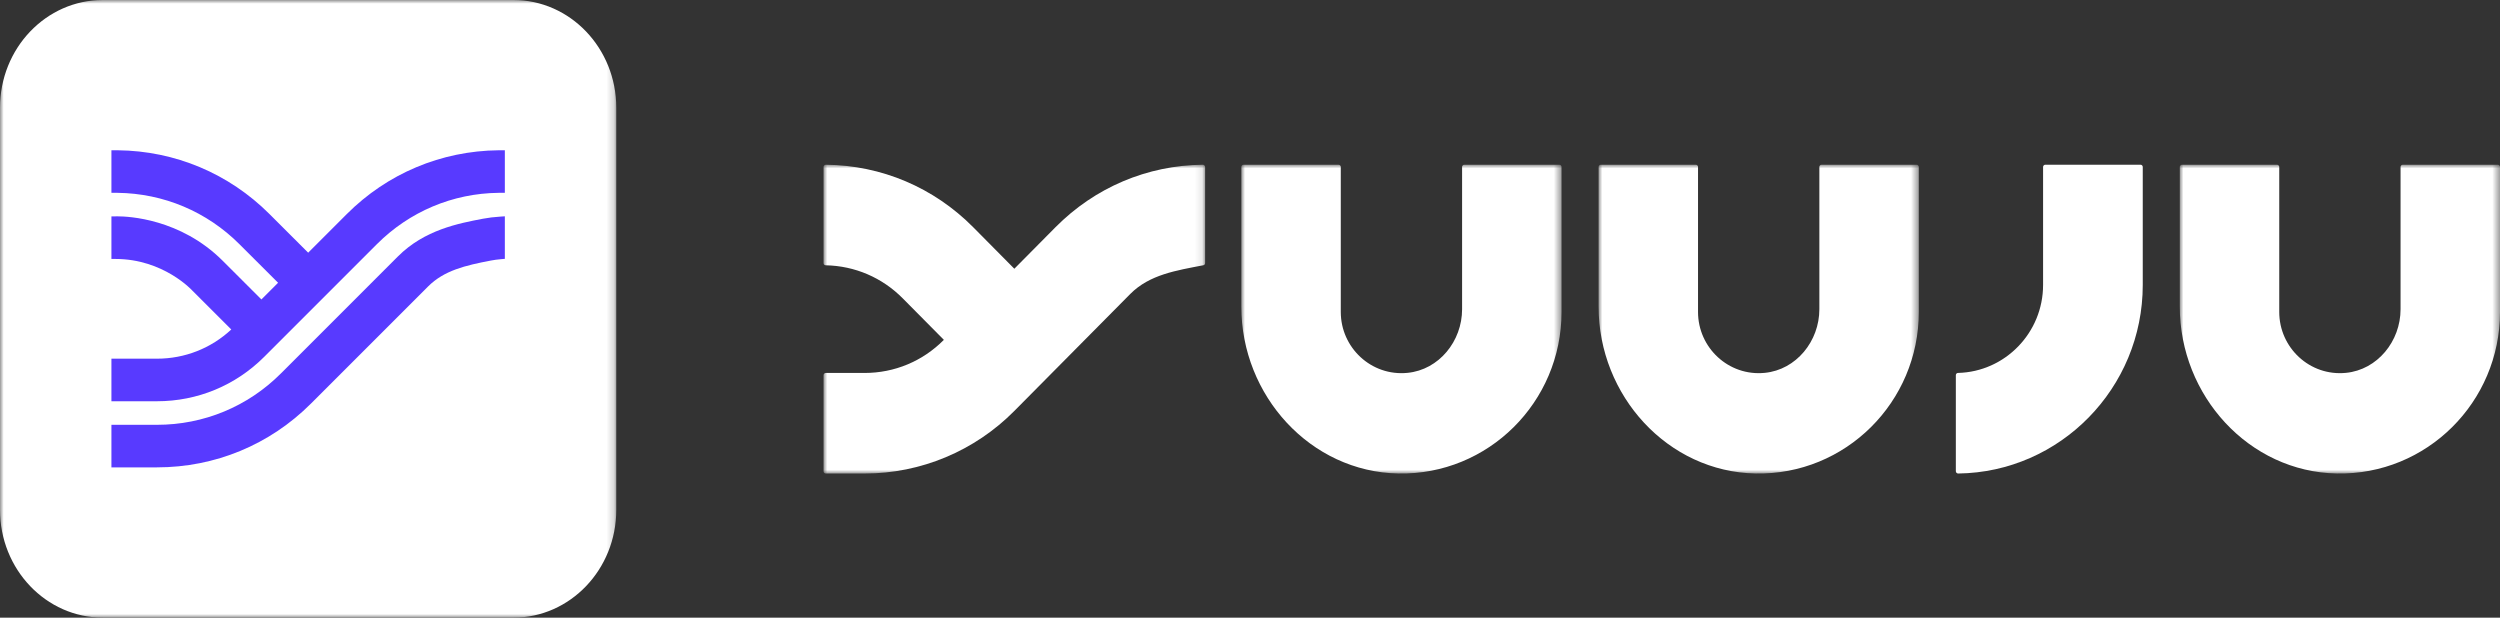 <svg xmlns="http://www.w3.org/2000/svg" xmlns:xlink="http://www.w3.org/1999/xlink" width="340px" height="84px" viewBox="0 0 340 84"><rect x="0" y="0" width="340" height="84" fill="#333333" stroke="none"/><title>965A3B04-1A90-4B06-8F80-26FD9B3D98C8</title><defs><polygon id="path-1" points="0 0 51.898 0 51.898 41.998 0 41.998"></polygon><polygon id="path-3" points="-1.63276731e-14 0 43.55 0 43.55 41.999 -1.63276731e-14 41.999"></polygon><polygon id="path-5" points="0 0 43.55 0 43.55 41.999 0 41.999"></polygon><polygon id="path-7" points="0 0 43.55 0 43.55 41.999 0 41.999"></polygon><polygon id="path-9" points="0 0 83.814 0 83.814 84 0 84"></polygon></defs><g id="Page-1" stroke="none" stroke-width="1" fill="none" fill-rule="evenodd"><g id="Tarifa" transform="translate(-844, -1482)"><g id="Yuuju-white-logo" transform="translate(844, 1482)"><g id="Yuuju-Tipo" transform="translate(112, 22.4)"><path d="M179.108,0 L166.166,0 C165.997,0 165.859,0.138 165.859,0.307 L165.859,16.349 C165.859,22.852 160.695,28.161 154.287,28.319 C154.124,28.322 153.994,28.451 153.994,28.617 L153.994,41.681 C153.994,41.856 154.139,41.999 154.311,41.998 C168.182,41.823 179.415,30.385 179.415,16.349 L179.415,0.307 C179.415,0.138 179.277,0 179.108,0" id="Fill-1" fill="#FFFFFF"></path><g id="Group-5" transform="translate(0, 0.002)"><mask id="mask-2" fill="white"><use xlink:href="#path-1"></use></mask><g id="Clip-4"></g><path d="M51.583,0 C44.01,0.082 36.903,3.094 31.537,8.509 L25.949,14.147 L20.364,8.509 C14.998,3.094 7.89,0.082 0.318,0 C0.143,-0.002 -0.001,0.135 -0.001,0.31 L-0.001,13.383 C-0.001,13.548 0.13,13.675 0.294,13.677 C4.254,13.754 7.969,15.343 10.779,18.18 L16.365,23.818 C13.488,26.721 9.66,28.32 5.59,28.32 L0.304,28.32 C0.136,28.32 -0.001,28.457 -0.001,28.627 L-0.001,41.689 C-0.001,41.858 0.136,41.998 0.304,41.998 L5.591,41.998 C13.229,41.998 20.552,38.935 25.951,33.485 L41.719,17.575 C44.343,14.928 48.013,14.379 51.659,13.671 C51.797,13.646 51.898,13.528 51.898,13.382 L51.898,0.315 C51.898,0.141 51.753,-0.002 51.583,0" id="Fill-3" fill="#FFFFFF" mask="url(#mask-2)"></path></g><g id="Group-8" transform="translate(56.819, 0.001)"><mask id="mask-4" fill="white"><use xlink:href="#path-3"></use></mask><g id="Clip-7"></g><path d="M43.246,0 L30.33,0 C30.161,0 30.026,0.136 30.026,0.307 L30.026,19.656 C30.026,23.999 26.887,27.888 22.601,28.308 C17.682,28.793 13.527,24.891 13.527,20.025 L13.527,0.307 C13.527,0.136 13.39,0 13.221,0 L0.307,0 C0.139,0 -1.63276731e-14,0.136 -1.63276731e-14,0.307 L-1.63276731e-14,19.297 C-1.63276731e-14,31.393 9.38,41.77 21.368,41.996 C33.579,42.22 43.55,32.298 43.55,20.025 L43.55,0.307 C43.55,0.136 43.415,0 43.246,0" id="Fill-6" fill="#FFFFFF" mask="url(#mask-4)"></path></g><g id="Group-11" transform="translate(105.407, 0.001)"><mask id="mask-6" fill="white"><use xlink:href="#path-5"></use></mask><g id="Clip-10"></g><path d="M43.246,0 L30.329,0 C30.16,0 30.026,0.136 30.026,0.307 L30.026,19.656 C30.026,23.999 26.884,27.888 22.599,28.308 C17.682,28.793 13.524,24.891 13.524,20.025 L13.524,0.307 C13.524,0.136 13.39,0 13.221,0 L0.304,0 C0.137,0 0,0.136 0,0.307 L0,19.297 C0,31.393 9.38,41.77 21.367,41.996 C33.579,42.22 43.55,32.298 43.55,20.025 L43.55,0.307 C43.55,0.136 43.415,0 43.246,0" id="Fill-9" fill="#FFFFFF" mask="url(#mask-6)"></path></g><g id="Group-14" transform="translate(184.45, 0.001)"><mask id="mask-8" fill="white"><use xlink:href="#path-7"></use></mask><g id="Clip-13"></g><path d="M43.246,0 L30.329,0 C30.16,0 30.026,0.136 30.026,0.307 L30.026,19.656 C30.026,23.999 26.887,27.888 22.599,28.308 C17.682,28.793 13.527,24.891 13.527,20.025 L13.527,0.307 C13.527,0.136 13.39,0 13.221,0 L0.306,0 C0.139,0 0,0.136 0,0.307 L0,19.297 C0,31.393 9.38,41.77 21.368,41.996 C33.579,42.22 43.55,32.298 43.55,20.025 L43.55,0.307 C43.55,0.136 43.415,0 43.246,0" id="Fill-12" fill="#FFFFFF" mask="url(#mask-8)"></path></g></g><g id="Isotipo-Yuuju"><g id="Group-3"><mask id="mask-10" fill="white"><use xlink:href="#path-9"></use></mask><g id="Clip-2"></g><path d="M13.989,0 L69.821,0 C77.548,0 83.814,6.563 83.814,14.66 L83.814,69.338 C83.814,77.435 77.548,84 69.821,84 L13.989,84 C6.262,84 -0,77.435 -0,69.338 L-0,14.66 C-0,6.563 6.262,0 13.989,0" id="Fill-1" fill="#FFFFFF" mask="url(#mask-10)"></path></g><path d="M65.703,29.743 C62.34,30.383 57.733,31.26 54.126,34.866 L38.201,50.79 C33.7,55.295 27.714,57.774 21.347,57.774 L15.7,57.774 L15.154,57.774 L15.154,58.321 L15.154,63.016 L15.154,63.562 L15.7,63.562 L21.347,63.562 C29.261,63.562 36.7,60.48 42.295,54.883 L58.219,38.959 C60.393,36.786 63.262,36.101 66.787,35.43 C67.193,35.351 67.643,35.291 68.161,35.246 L68.659,35.202 L68.659,34.701 L68.659,30 L68.659,29.419 L68.079,29.456 C67.192,29.513 66.415,29.607 65.703,29.743" id="Fill-4" fill="#583AFF"></path><path d="M68.113,20.437 L67.795,20.437 C60,20.52 52.674,23.601 47.164,29.113 L41.912,34.366 L36.651,29.112 C31.14,23.601 23.816,20.52 16.026,20.437 L15.7,20.437 L15.154,20.437 L15.154,20.982 L15.154,25.679 L15.154,26.225 L15.7,26.225 L15.994,26.225 C22.246,26.3 28.132,28.779 32.561,33.208 L37.819,38.456 L35.551,40.726 L30.293,35.471 C24.536,29.715 17.392,29.424 16.018,29.424 C15.792,29.424 15.154,29.43 15.154,29.43 L15.155,29.43 L15.154,29.976 L15.154,34.672 L15.154,35.218 L15.7,35.218 C22.241,35.218 26.14,39.498 26.178,39.541 L31.454,44.81 C28.696,47.377 25.131,48.781 21.35,48.781 L15.7,48.781 L15.154,48.781 L15.154,49.327 L15.154,54.025 L15.154,54.57 L15.7,54.57 L21.35,54.57 C26.859,54.57 32.039,52.425 35.934,48.528 L45.614,38.849 L51.257,33.206 C55.691,28.772 61.566,26.293 67.801,26.225 L68.113,26.225 L68.659,26.225 L68.659,25.679 L68.659,20.982 L68.659,20.437 L68.113,20.437 Z" id="Fill-6" fill="#583AFF"></path></g></g></g></g></svg>